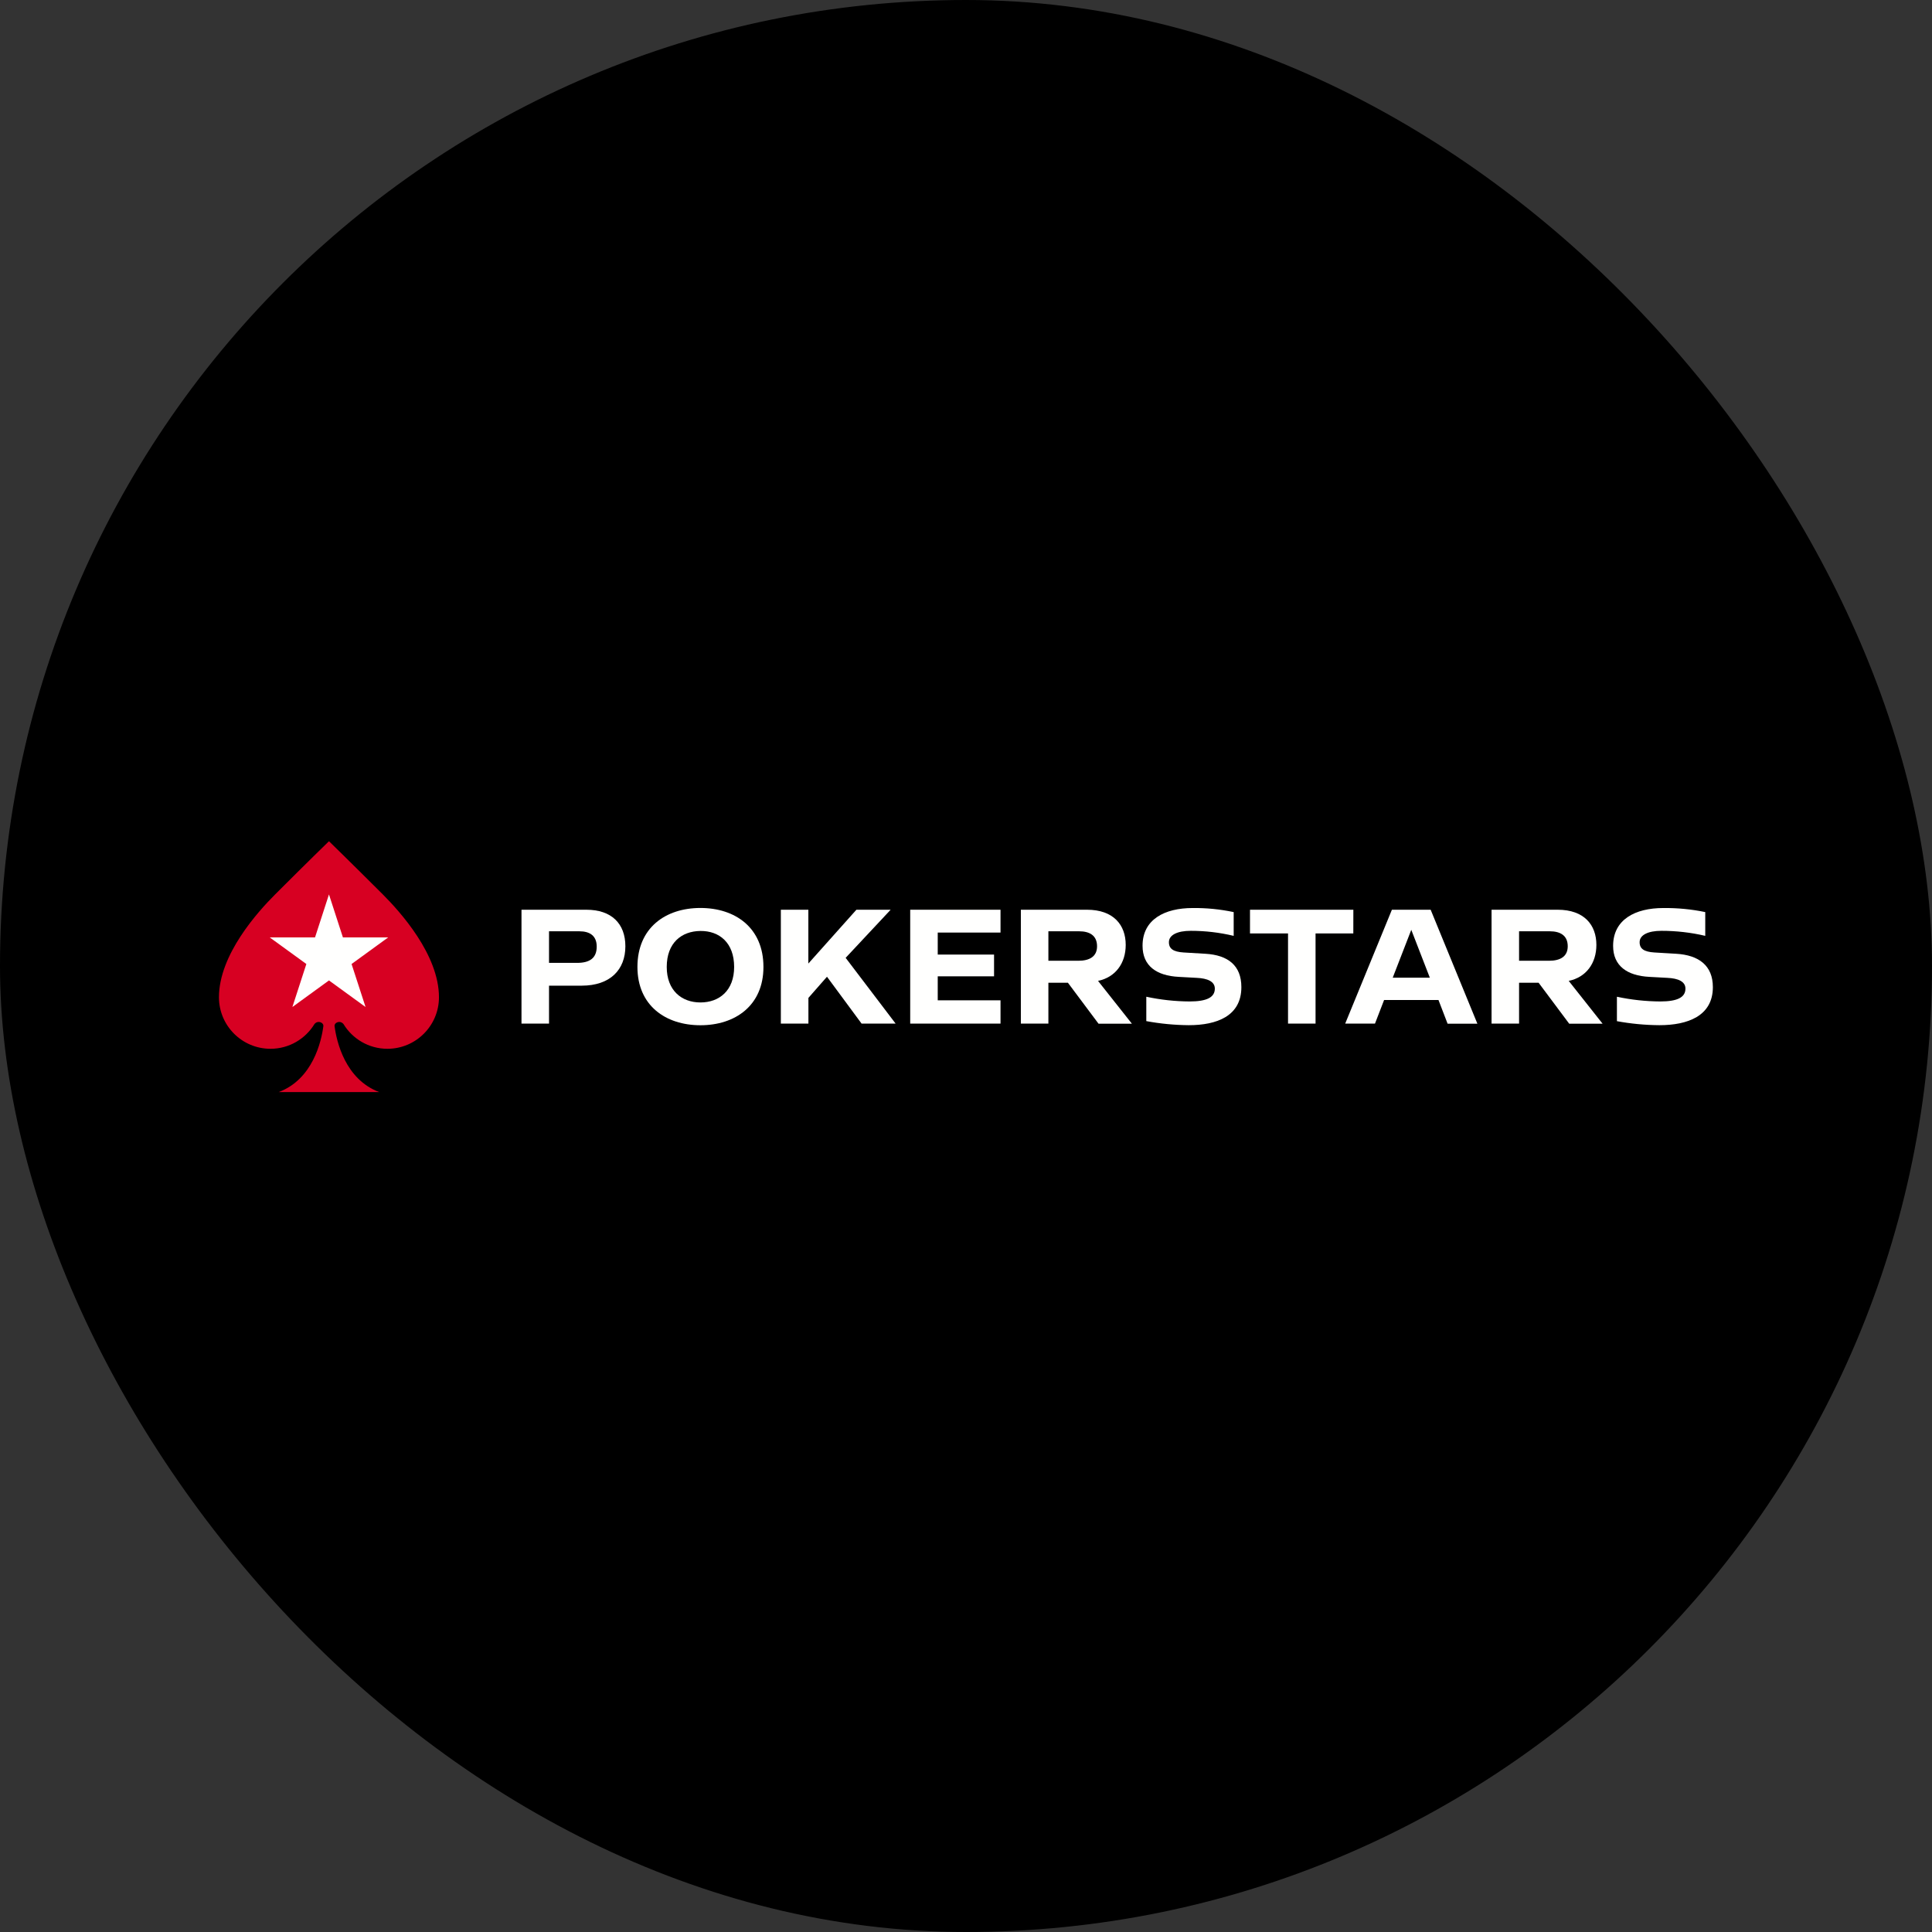 <?xml version="1.0" encoding="UTF-8"?> <svg xmlns="http://www.w3.org/2000/svg" width="300" height="300" viewBox="0 0 300 300" fill="none"><rect x="0" y="0" width="300" height="300" fill="#333333" stroke="none"/><rect width="300" height="300" rx="150" fill="black"></rect><g clip-path="url(#clip0_290_5419)"><path fill-rule="evenodd" clip-rule="evenodd" d="M97.107 146.939C97.107 150.552 94.779 153.054 90.312 153.054H85.252V158.945H80.977V141.264H91.066C94.933 141.264 97.107 143.4 97.107 146.939ZM92.658 146.989C92.658 145.294 91.571 144.611 89.978 144.611H85.252V149.515H89.624C91.612 149.515 92.658 148.732 92.658 146.989Z" fill="#FFFFFE"></path><path fill-rule="evenodd" clip-rule="evenodd" d="M118.547 150.147C118.547 156.138 114.172 159.199 108.762 159.199C103.354 159.199 98.981 156.138 98.981 150.147C98.981 144.055 103.354 140.989 108.762 140.989C114.172 140.989 118.547 144.055 118.547 150.147ZM113.997 150.147C113.997 146.38 111.696 144.534 108.762 144.56C105.829 144.587 103.531 146.407 103.531 150.147C103.531 153.786 105.832 155.66 108.762 155.66C111.693 155.66 113.997 153.813 113.997 150.147Z" fill="#FFFFFE"></path><path fill-rule="evenodd" clip-rule="evenodd" d="M128.413 151.666L125.53 154.952V158.945H121.249V141.264H125.521V149.618L132.98 141.264H138.298L131.312 148.732L139.072 158.945H133.787L128.413 151.666Z" fill="#FFFFFE"></path><path fill-rule="evenodd" clip-rule="evenodd" d="M145.611 144.808V148.226H154.356V151.603H145.611V155.329H155.36V158.944H141.336V141.263H155.36V144.808H145.611Z" fill="#FFFFFE"></path><path fill-rule="evenodd" clip-rule="evenodd" d="M165.824 152.599H162.793V158.945H158.519V141.263H168.785C172.903 141.263 174.8 143.626 174.8 146.726C174.8 149.58 173.208 151.748 170.502 152.312L175.76 158.96H170.579L165.824 152.599ZM162.793 149.187H167.444C169.186 149.187 170.35 148.531 170.35 146.939C170.35 145.243 169.169 144.61 167.57 144.61H162.793V149.187Z" fill="#FFFFFE"></path><path fill-rule="evenodd" clip-rule="evenodd" d="M185.194 140.998C187.334 140.975 189.471 141.188 191.566 141.63V145.32C189.382 144.798 187.144 144.536 184.898 144.537C182.798 144.537 181.537 145.193 181.51 146.256C181.483 147.32 182.192 147.796 183.784 147.899L187.173 148.1C190.686 148.304 192.759 149.92 192.759 153.282C192.759 157.781 188.943 159.19 184.594 159.19C182.381 159.172 180.173 158.961 177.997 158.558V154.773C180.207 155.247 182.46 155.493 184.721 155.506C187.424 155.506 188.638 154.851 188.638 153.509C188.638 152.399 187.474 151.917 185.858 151.843L183.052 151.689C179.563 151.512 177.415 149.97 177.415 146.862C177.407 142.767 180.845 140.998 185.194 140.998Z" fill="#FFFFFE"></path><path fill-rule="evenodd" clip-rule="evenodd" d="M210.142 144.941H204.278V158.945H200.005V144.941H194.098V141.263H210.148L210.142 144.941Z" fill="#FFFFFE"></path><path fill-rule="evenodd" clip-rule="evenodd" d="M223.366 155.278H214.922L213.507 158.944H208.881L216.134 141.263H222.152L229.407 158.959H224.781L223.366 155.278ZM222.024 151.816L219.143 144.383L216.261 151.816H222.024Z" fill="#FFFFFE"></path><path fill-rule="evenodd" clip-rule="evenodd" d="M238.914 152.599H235.88V158.945H231.608V141.263H241.872C245.992 141.263 247.886 143.626 247.886 146.726C247.886 149.58 246.294 151.748 243.59 152.312L248.849 158.96H243.664L238.914 152.599ZM235.88 149.187H240.53C242.275 149.187 243.437 148.531 243.437 146.939C243.437 145.243 242.255 144.61 240.657 144.61H235.88V149.187Z" fill="#FFFFFE"></path><path fill-rule="evenodd" clip-rule="evenodd" d="M258.279 140.998C260.424 140.974 262.692 141.187 264.791 141.63V145.32C262.605 144.798 260.237 144.535 257.99 144.537C255.892 144.537 254.629 145.193 254.602 146.256C254.575 147.32 255.284 147.796 256.879 147.899L260.265 148.1C263.777 148.304 265.973 149.92 265.973 153.282C265.973 157.781 262.029 159.19 257.68 159.19C255.464 159.176 253.253 158.967 251.074 158.567V154.774C253.285 155.247 255.538 155.492 257.798 155.506C260.504 155.506 261.715 154.851 261.715 153.509C261.715 152.399 260.554 151.917 258.935 151.843L256.129 151.689C252.643 151.512 250.483 149.97 250.483 146.877C250.483 142.767 253.931 140.998 258.279 140.998Z" fill="#FFFFFE"></path><path fill-rule="evenodd" clip-rule="evenodd" d="M59.431 138.871C54.331 133.781 51.083 130.624 51.083 130.624C51.083 130.624 47.827 133.781 42.737 138.871C40.047 141.558 34 148.225 34 154.854C34 159.272 37.583 162.855 42.002 162.855C44.903 162.855 47.436 161.309 48.838 158.999V159.001C48.98 158.829 49.21 158.687 49.469 158.687C49.881 158.687 50.256 158.978 50.212 159.337C49.904 161.721 48.562 167.595 43.272 169.579H58.889C53.6 167.595 52.258 161.721 51.952 159.337C51.906 158.978 52.284 158.687 52.695 158.687C52.949 158.687 53.182 158.829 53.324 159.001L53.327 158.999C54.724 161.309 57.259 162.855 60.159 162.855C64.576 162.855 68.162 159.272 68.162 154.854C68.162 148.225 62.115 141.558 59.431 138.871Z" fill="#D70022"></path><path fill-rule="evenodd" clip-rule="evenodd" d="M51.082 138.885L53.249 145.563H60.273L54.591 149.691L56.763 156.368L51.082 152.24L45.402 156.368L47.571 149.691L41.887 145.563H48.916L51.082 138.885Z" fill="#FFFFFE"></path></g><defs><clipPath id="clip0_290_5419"><rect width="232" height="39.261" fill="white" transform="translate(34 130.369)"></rect></clipPath></defs></svg> 